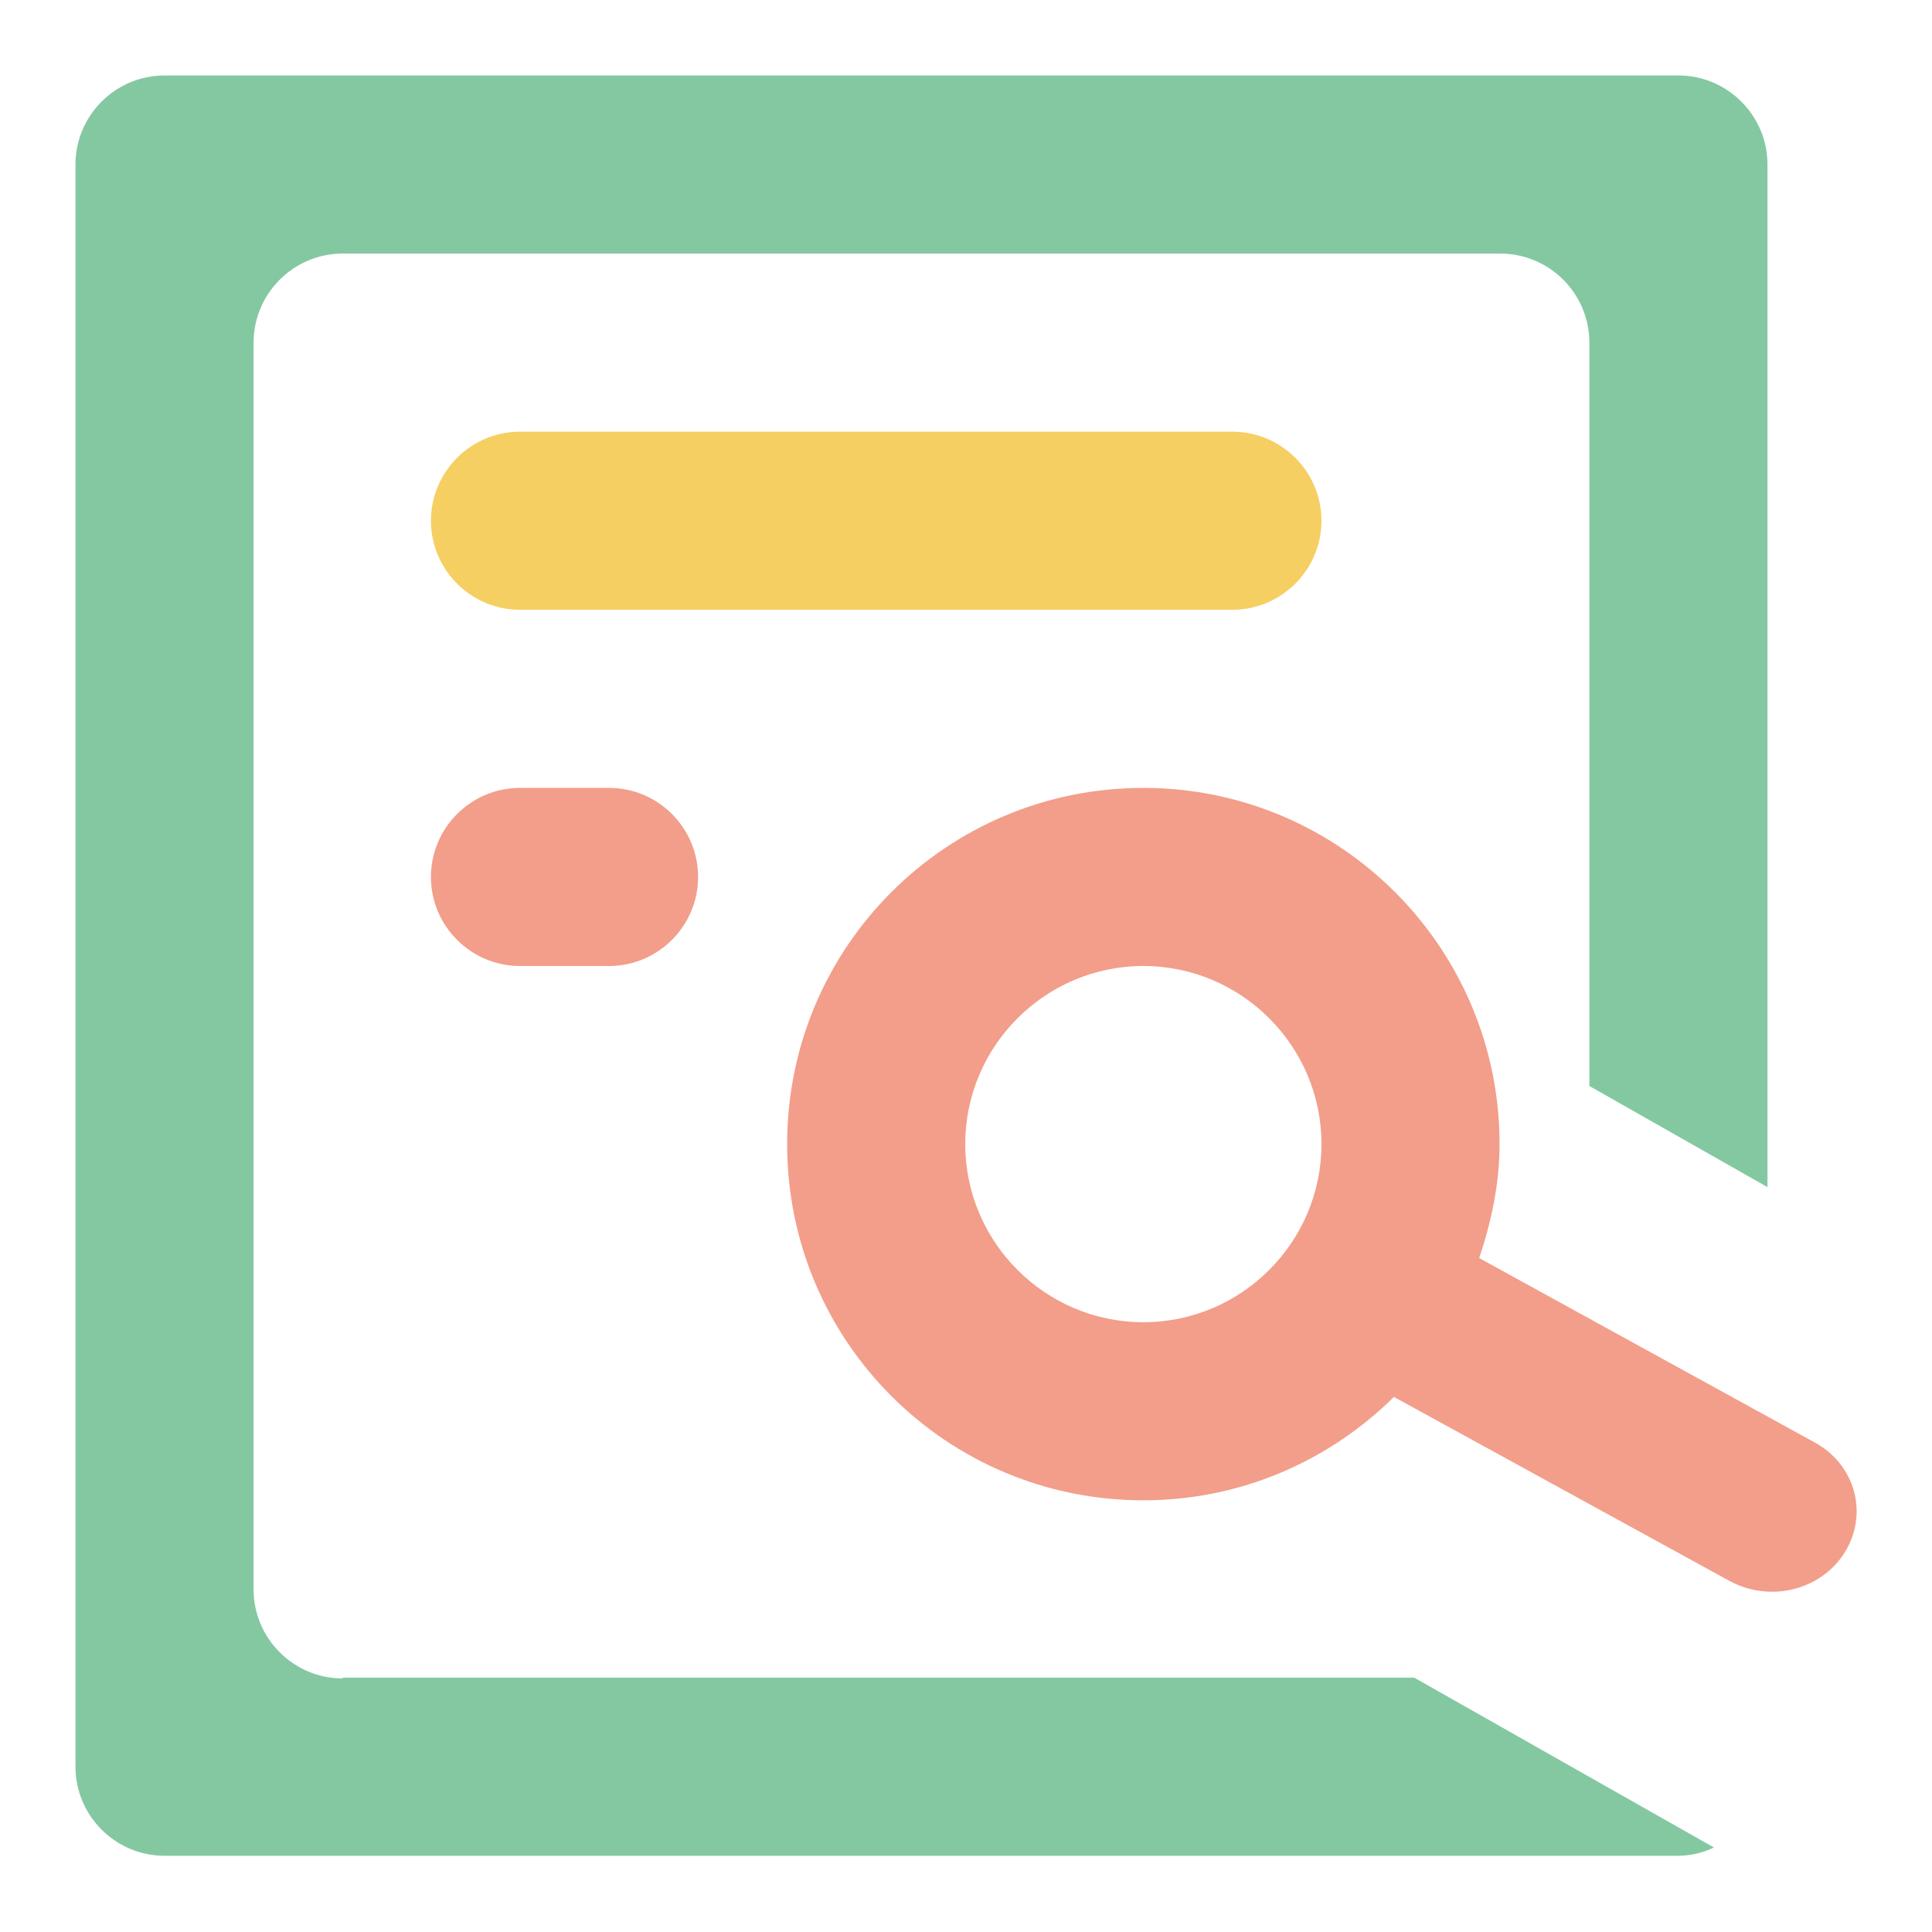 <?xml version="1.0" encoding="utf-8"?>
<!-- Svg Vector Icons : http://www.onlinewebfonts.com/icon -->
<!DOCTYPE svg PUBLIC "-//W3C//DTD SVG 1.1//EN" "http://www.w3.org/Graphics/SVG/1.1/DTD/svg11.dtd">
<svg version="1.1" xmlns="http://www.w3.org/2000/svg" xmlns:xlink="http://www.w3.org/1999/xlink" x="0px" y="0px" viewBox="0 0 256 256" enable-background="new 0 0 256 256" xml:space="preserve">
<g> <path fill="#f6cf63" d="M175.1,69c0-6.5-5.3-11.8-11.8-11.8H68.9c-6.5,0-11.8,5.3-11.8,11.8s5.3,11.8,11.8,11.8h94.4 C169.8,80.8,175.1,75.5,175.1,69z"/> <path fill="#84c8a2" d="M45.4,222.4c-6.5,0-11.8-5.3-11.8-11.8V45.4c0-6.5,5.3-11.8,11.8-11.8h153.4c6.5,0,11.8,5.3,11.8,11.8v98.5 l23.6,13.4V21.8c0-6.5-5.3-11.8-11.8-11.8H21.8C15.3,10,10,15.3,10,21.8v212.3c0,6.5,5.3,11.8,11.8,11.8h200.5 c1.7,0,3.4-0.4,4.8-1.1l-39.7-22.5H45.4z"/> <path fill="#f29e8a" d="M240.4,191.1L196,166.7c1.6-4.8,2.7-9.8,2.7-15.1c0-26-21.1-47.2-47.2-47.2c-26.1,0-47.2,21.1-47.2,47.2 c0,26.1,21.1,47.2,47.2,47.2c12.9,0,24.6-5.2,33.2-13.7l44.5,24.4c5.4,2.9,12.2,1.2,15.3-3.9C247.6,200.5,245.8,194,240.4,191.1 L240.4,191.1z M151.5,175.2c-13,0-23.6-10.6-23.6-23.6c0-13,10.6-23.6,23.6-23.6c13,0,23.6,10.6,23.6,23.6 C175.1,164.6,164.5,175.2,151.5,175.2z M68.9,104.4c-6.5,0-11.8,5.3-11.8,11.8S62.4,128,68.9,128h11.8c6.5,0,11.8-5.3,11.8-11.8 s-5.3-11.8-11.8-11.8H68.9z"/></g>
</svg>